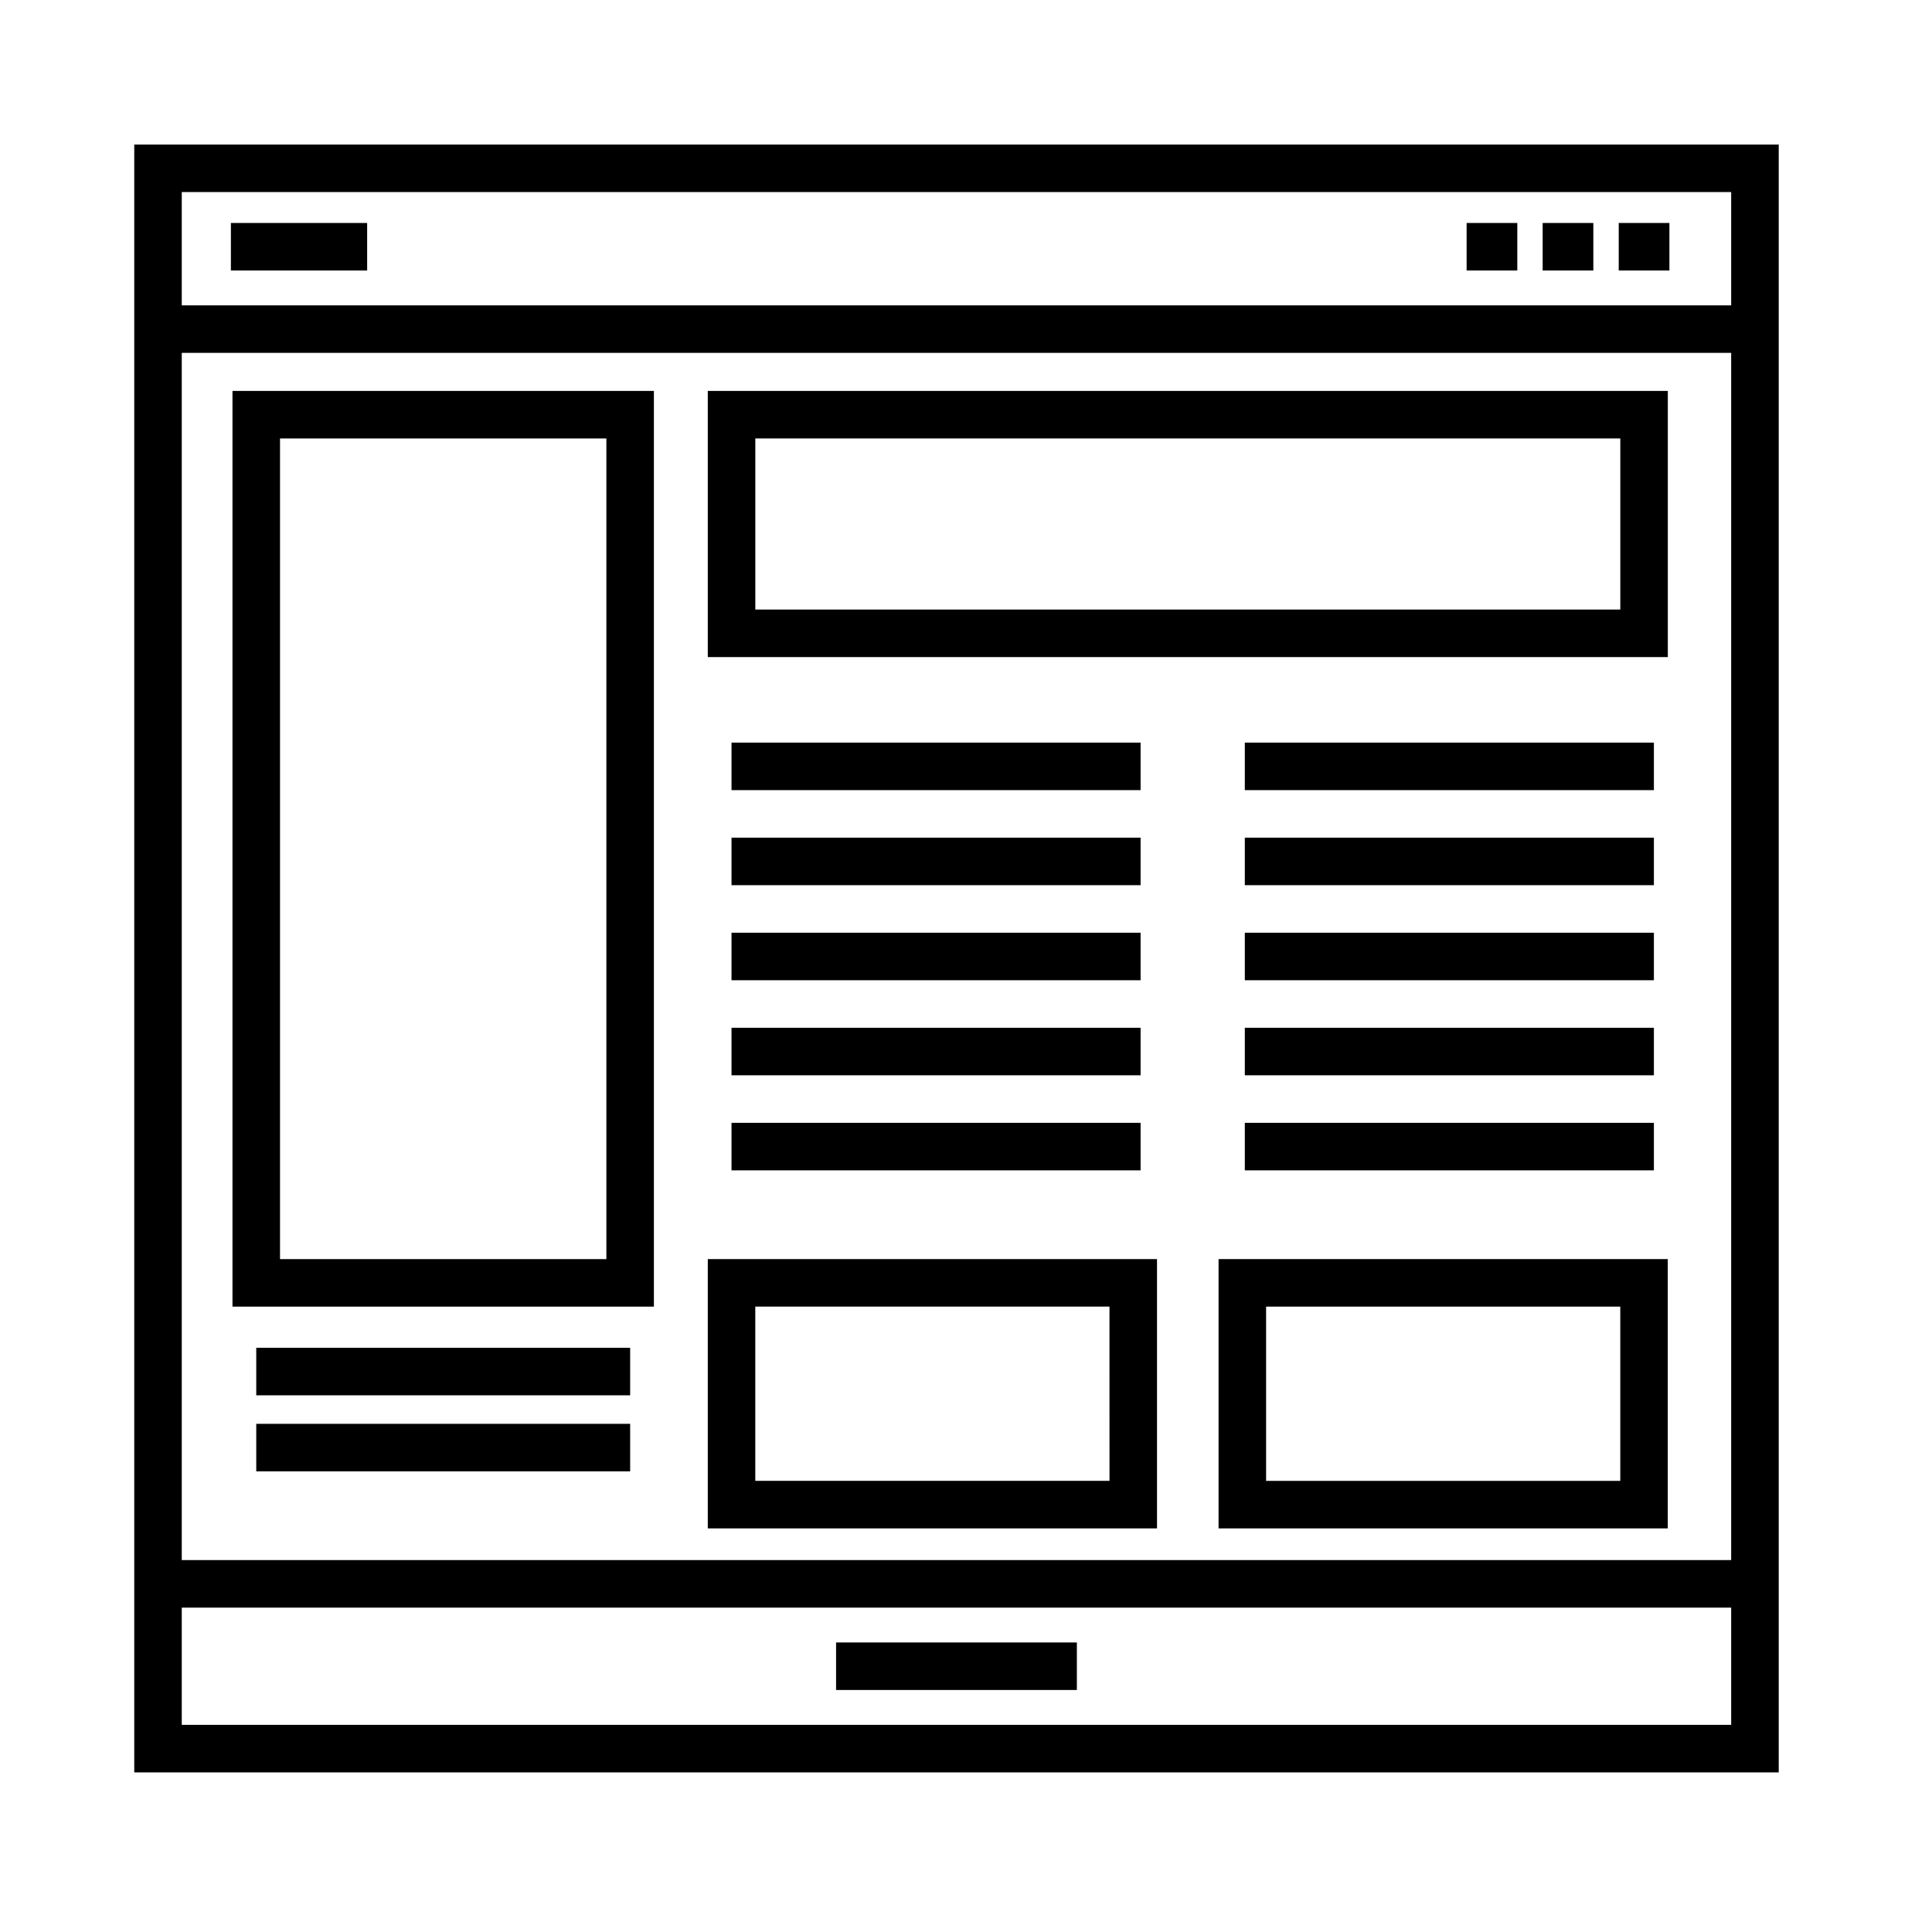 <?xml version="1.0" encoding="UTF-8"?>
<!-- The Best Svg Icon site in the world: iconSvg.co, Visit us! https://iconsvg.co -->
<svg fill="#000000" width="800px" height="800px" version="1.1" viewBox="144 144 512 512" xmlns="http://www.w3.org/2000/svg">
 <g>
  <path d="m179.58 182.31v431.39h435.8v-431.39zm423.2 12.594v30.016l-410.61 0.004v-30.02zm0 42.613v319.92h-410.61v-319.92zm-410.61 363.59v-31.07h410.61v31.07z"/>
  <path d="m205.19 203.09h36.109v12.594h-36.109z"/>
  <path d="m532.67 203.09h13.43v12.594h-13.43z"/>
  <path d="m552.82 203.09h13.43v12.594h-13.43z"/>
  <path d="m572.98 203.09h13.43v12.594h-13.43z"/>
  <path d="m317.29 490.27v-242.67h-111.68v242.67zm-99.082-230.07h86.488v217.48h-86.488z"/>
  <path d="m585.99 247.6h-254.42v70.535h254.42zm-12.594 57.938h-229.23v-45.344h229.23z"/>
  <path d="m450.62 477.67h-119.05v71.371h119.05zm-12.594 58.773h-93.867v-46.18h93.863z"/>
  <path d="m466.93 549.04h119.05v-71.367h-119.05zm12.598-58.773h93.863v46.18h-93.863z"/>
  <path d="m337.86 340.8h108.41v12.594h-108.41z"/>
  <path d="m337.86 365.99h108.41v12.594h-108.41z"/>
  <path d="m337.86 391.18h108.41v12.594h-108.41z"/>
  <path d="m337.86 416.37h108.41v12.594h-108.41z"/>
  <path d="m337.86 441.56h108.41v12.594h-108.41z"/>
  <path d="m473.89 340.8h108.41v12.594h-108.41z"/>
  <path d="m473.89 365.99h108.41v12.594h-108.41z"/>
  <path d="m473.89 391.18h108.41v12.594h-108.41z"/>
  <path d="m473.89 416.37h108.41v12.594h-108.41z"/>
  <path d="m473.89 441.56h108.41v12.594h-108.41z"/>
  <path d="m365.57 579.27h63.812v12.594h-63.812z"/>
  <path d="m211.91 501.18h99.086v12.594h-99.086z"/>
  <path d="m211.91 521.33h99.086v12.594h-99.086z"/>
 </g>
</svg>